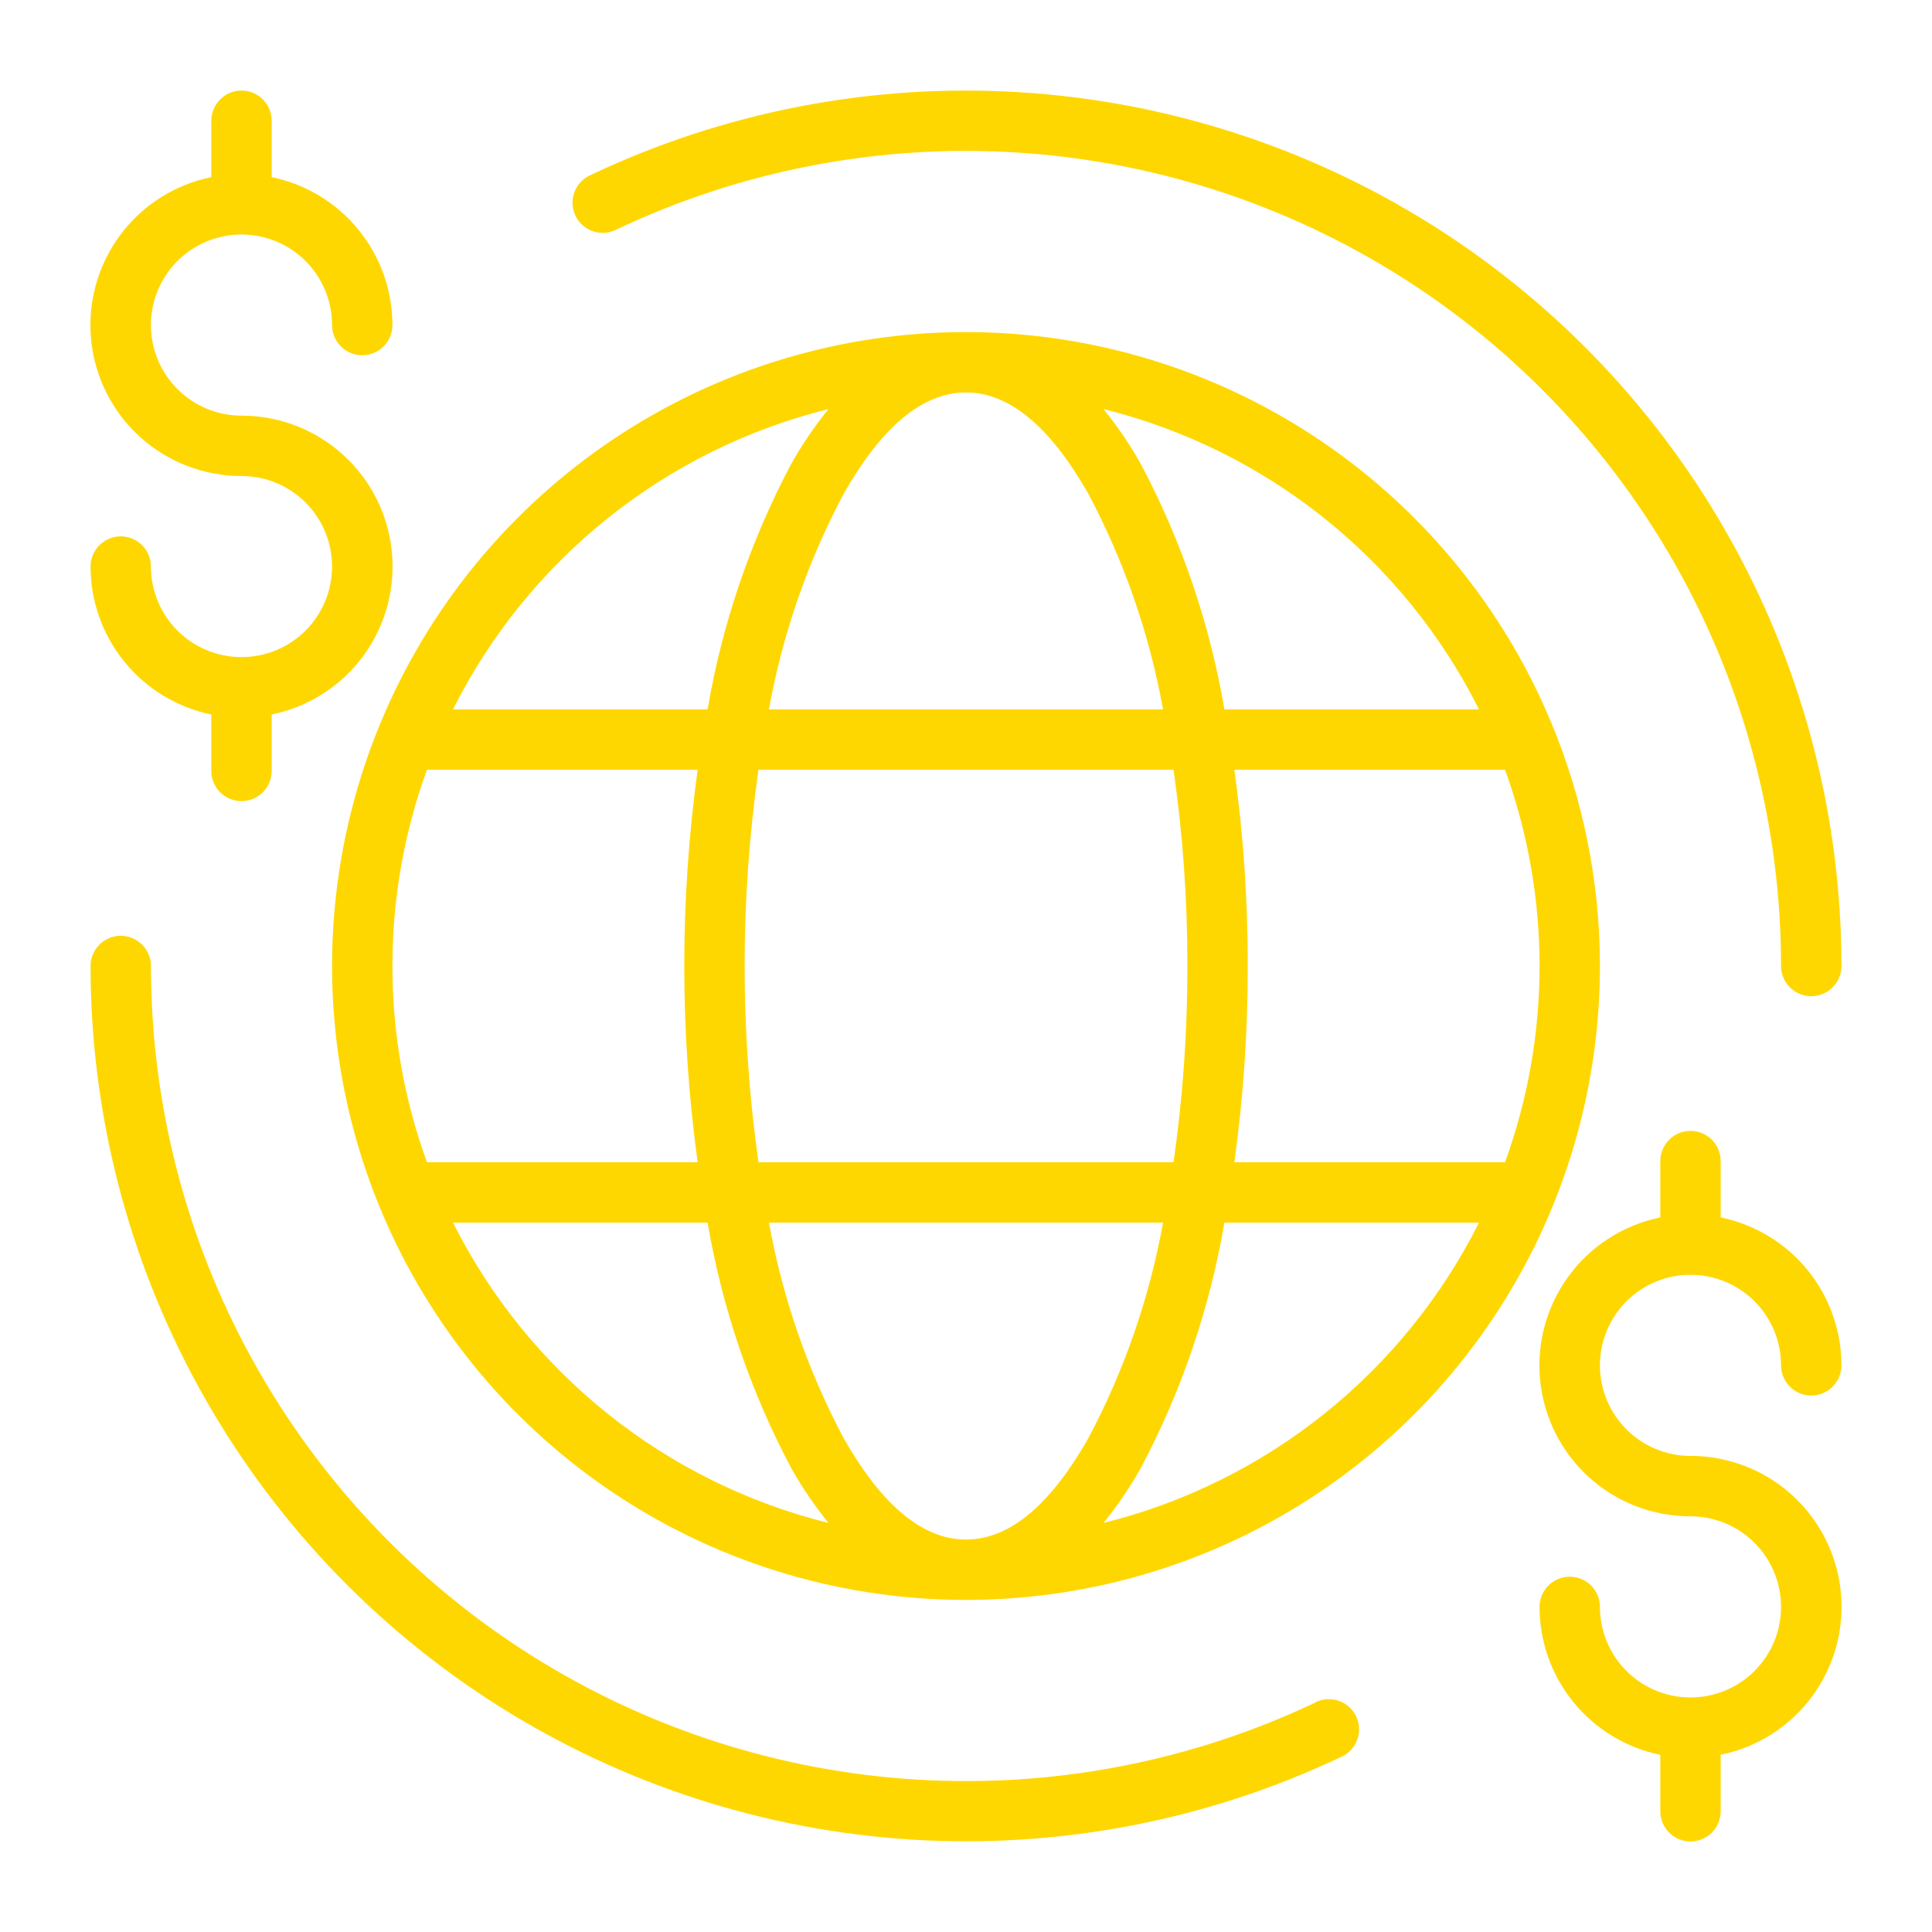 <svg width="60" height="60" viewBox="0 0 60 60" fill="none" xmlns="http://www.w3.org/2000/svg">
<path fill-rule="evenodd" clip-rule="evenodd" d="M30 10.312C26.106 10.312 22.3 11.467 19.062 13.63C15.825 15.794 13.301 18.869 11.811 22.466C10.321 26.063 9.931 30.022 10.691 33.841C11.45 37.66 13.325 41.168 16.079 43.921C18.832 46.675 22.34 48.55 26.159 49.309C29.978 50.069 33.937 49.679 37.534 48.189C41.132 46.699 44.206 44.175 46.37 40.938C48.533 37.7 49.688 33.894 49.688 30C49.685 24.779 47.61 19.773 43.918 16.082C40.227 12.39 35.221 10.315 30 10.312ZM45.932 22.031H38.025C37.571 19.368 36.694 16.794 35.428 14.407C35.091 13.807 34.703 13.237 34.269 12.703C36.771 13.325 39.109 14.48 41.122 16.09C43.135 17.7 44.776 19.727 45.932 22.031ZM36.875 30C36.879 32.039 36.735 34.075 36.445 36.094H23.555C22.982 32.051 22.982 27.949 23.555 23.906H36.445C36.735 25.924 36.879 27.961 36.875 30ZM30 12.188C31.45 12.188 32.71 13.419 33.798 15.333C34.914 17.432 35.697 19.692 36.12 22.031H23.88C24.303 19.692 25.086 17.432 26.202 15.333C27.29 13.419 28.55 12.188 30 12.188ZM25.731 12.703C25.297 13.237 24.909 13.807 24.572 14.407C23.306 16.794 22.429 19.368 21.975 22.031H14.068C15.224 19.727 16.865 17.7 18.878 16.09C20.891 14.48 23.229 13.324 25.731 12.703ZM12.188 30C12.185 27.922 12.548 25.859 13.259 23.906H21.666C21.112 27.95 21.112 32.05 21.666 36.094H13.259C12.548 34.141 12.185 32.078 12.188 30ZM14.068 37.969H21.975C22.429 40.632 23.306 43.206 24.572 45.593C24.909 46.193 25.297 46.763 25.731 47.297C23.229 46.675 20.891 45.52 18.878 43.91C16.865 42.3 15.224 40.273 14.068 37.969ZM30 47.812C28.55 47.812 27.29 46.581 26.202 44.667C25.086 42.568 24.303 40.308 23.88 37.969H36.12C35.697 40.308 34.914 42.568 33.798 44.667C32.71 46.581 31.45 47.812 30 47.812ZM34.269 47.297C34.703 46.763 35.091 46.193 35.428 45.593C36.694 43.206 37.571 40.632 38.025 37.969H45.932C44.776 40.273 43.135 42.3 41.122 43.91C39.109 45.52 36.771 46.676 34.269 47.297ZM38.334 36.094C38.614 34.075 38.753 32.038 38.75 30C38.753 27.962 38.614 25.925 38.334 23.906H46.741C48.17 27.843 48.17 32.157 46.741 36.094H38.334Z" fill="#FFD700"/>
<path fill-rule="evenodd" clip-rule="evenodd" d="M7.5 20.407C6.754 20.407 6.039 20.111 5.511 19.584C4.984 19.056 4.687 18.341 4.687 17.595C4.687 17.346 4.589 17.108 4.413 16.932C4.237 16.756 3.998 16.657 3.75 16.657C3.501 16.657 3.263 16.756 3.087 16.932C2.911 17.108 2.812 17.346 2.812 17.595C2.813 18.675 3.186 19.722 3.87 20.559C4.553 21.396 5.504 21.972 6.562 22.189V23.942C6.562 24.191 6.661 24.429 6.837 24.605C7.013 24.781 7.251 24.879 7.5 24.879C7.748 24.879 7.987 24.781 8.163 24.605C8.339 24.429 8.437 24.191 8.437 23.942V22.189C9.577 21.957 10.589 21.311 11.279 20.375C11.968 19.439 12.285 18.28 12.168 17.124C12.052 15.967 11.509 14.895 10.646 14.116C9.784 13.337 8.662 12.906 7.5 12.908C6.944 12.908 6.4 12.743 5.937 12.434C5.475 12.124 5.114 11.685 4.901 11.171C4.689 10.657 4.633 10.092 4.741 9.546C4.85 9.001 5.118 8.5 5.511 8.106C5.904 7.713 6.406 7.445 6.951 7.337C7.497 7.228 8.062 7.284 8.576 7.497C9.09 7.709 9.529 8.07 9.838 8.532C10.147 8.995 10.312 9.539 10.312 10.095C10.312 10.344 10.411 10.582 10.587 10.758C10.763 10.934 11.001 11.033 11.25 11.033C11.498 11.033 11.737 10.934 11.913 10.758C12.089 10.582 12.187 10.344 12.187 10.095C12.187 9.015 11.813 7.968 11.13 7.131C10.447 6.294 9.496 5.718 8.437 5.501V3.75C8.437 3.501 8.339 3.263 8.163 3.087C7.987 2.911 7.748 2.812 7.5 2.812C7.251 2.812 7.013 2.911 6.837 3.087C6.661 3.263 6.562 3.501 6.562 3.75V5.501C5.423 5.733 4.411 6.379 3.721 7.315C3.032 8.251 2.715 9.41 2.831 10.566C2.948 11.723 3.491 12.795 4.353 13.574C5.216 14.353 6.337 14.784 7.5 14.783C8.246 14.783 8.961 15.079 9.489 15.606C10.016 16.134 10.312 16.849 10.312 17.595C10.312 18.341 10.016 19.056 9.489 19.584C8.961 20.111 8.246 20.407 7.5 20.407Z" fill="#FFD700"/>
<path fill-rule="evenodd" clip-rule="evenodd" d="M52.5 39.59C53.246 39.59 53.961 39.886 54.489 40.413C55.016 40.941 55.312 41.656 55.312 42.402C55.312 42.651 55.411 42.889 55.587 43.065C55.763 43.241 56.001 43.34 56.25 43.34C56.498 43.34 56.737 43.241 56.913 43.065C57.089 42.889 57.187 42.651 57.187 42.402C57.188 41.322 56.814 40.274 56.131 39.437C55.448 38.6 54.496 38.025 53.437 37.808V36.058C53.437 35.809 53.339 35.571 53.163 35.395C52.987 35.219 52.748 35.121 52.5 35.121C52.251 35.121 52.013 35.219 51.837 35.395C51.661 35.571 51.562 35.809 51.562 36.058V37.809C50.423 38.041 49.41 38.687 48.721 39.623C48.032 40.559 47.715 41.718 47.831 42.874C47.948 44.031 48.491 45.103 49.353 45.882C50.216 46.661 51.337 47.092 52.5 47.091C53.056 47.091 53.6 47.256 54.062 47.565C54.525 47.874 54.885 48.313 55.098 48.827C55.311 49.341 55.367 49.906 55.258 50.452C55.15 50.997 54.882 51.498 54.489 51.892C54.095 52.285 53.594 52.553 53.048 52.662C52.503 52.77 51.938 52.714 51.423 52.502C50.91 52.289 50.47 51.928 50.161 51.466C49.852 51.003 49.687 50.459 49.687 49.903C49.687 49.654 49.589 49.416 49.413 49.24C49.237 49.064 48.998 48.966 48.75 48.966C48.501 48.966 48.263 49.064 48.087 49.24C47.911 49.416 47.812 49.654 47.812 49.903C47.812 50.984 48.185 52.031 48.869 52.868C49.552 53.705 50.504 54.281 51.562 54.497V56.25C51.562 56.499 51.661 56.737 51.837 56.913C52.013 57.089 52.251 57.188 52.5 57.188C52.748 57.188 52.987 57.089 53.163 56.913C53.339 56.737 53.437 56.499 53.437 56.25V54.496C54.577 54.265 55.589 53.618 56.279 52.682C56.968 51.746 57.285 50.588 57.168 49.431C57.051 48.275 56.509 47.203 55.646 46.423C54.784 45.644 53.662 45.214 52.5 45.215C51.754 45.215 51.038 44.918 50.511 44.391C49.984 43.864 49.687 43.148 49.687 42.402C49.687 41.656 49.984 40.941 50.511 40.413C51.038 39.886 51.754 39.59 52.5 39.59Z" fill="#FFD700"/>
<path fill-rule="evenodd" clip-rule="evenodd" d="M19.152 7.125C23.011 5.297 27.269 4.474 31.532 4.733C35.794 4.993 39.921 6.326 43.529 8.608C47.138 10.891 50.11 14.05 52.171 17.79C54.231 21.53 55.312 25.73 55.312 30C55.312 30.249 55.411 30.487 55.587 30.663C55.763 30.839 56.001 30.938 56.25 30.938C56.499 30.938 56.737 30.839 56.913 30.663C57.089 30.487 57.188 30.249 57.188 30C57.187 25.414 56.026 20.902 53.813 16.885C51.6 12.868 48.407 9.476 44.531 7.024C40.655 4.572 36.222 3.141 31.644 2.863C27.066 2.584 22.492 3.469 18.348 5.433C18.232 5.483 18.127 5.555 18.04 5.646C17.953 5.738 17.885 5.845 17.841 5.963C17.796 6.081 17.776 6.207 17.781 6.333C17.786 6.459 17.817 6.583 17.871 6.697C17.925 6.811 18.002 6.912 18.096 6.996C18.191 7.08 18.301 7.143 18.421 7.183C18.54 7.223 18.667 7.239 18.792 7.229C18.918 7.219 19.041 7.183 19.152 7.125Z" fill="#FFD700"/>
<path fill-rule="evenodd" clip-rule="evenodd" d="M40.848 52.875C36.989 54.703 32.731 55.526 28.469 55.267C24.206 55.007 20.079 53.674 16.471 51.392C12.862 49.109 9.89 45.95 7.829 42.21C5.769 38.47 4.688 34.27 4.688 30C4.688 29.751 4.589 29.513 4.413 29.337C4.237 29.161 3.999 29.062 3.75 29.062C3.501 29.062 3.263 29.161 3.087 29.337C2.911 29.513 2.812 29.751 2.812 30C2.814 34.586 3.976 39.097 6.189 43.113C8.402 47.13 11.595 50.521 15.471 52.973C19.347 55.424 23.78 56.855 28.357 57.133C32.935 57.411 37.508 56.527 41.652 54.562C41.766 54.511 41.869 54.438 41.954 54.347C42.04 54.256 42.106 54.148 42.149 54.031C42.193 53.914 42.212 53.789 42.206 53.664C42.201 53.539 42.17 53.417 42.117 53.304C42.063 53.191 41.987 53.09 41.894 53.007C41.801 52.924 41.692 52.86 41.574 52.82C41.456 52.779 41.33 52.763 41.206 52.771C41.081 52.78 40.959 52.813 40.848 52.869V52.875Z" fill="#FFD700"/>
</svg>
